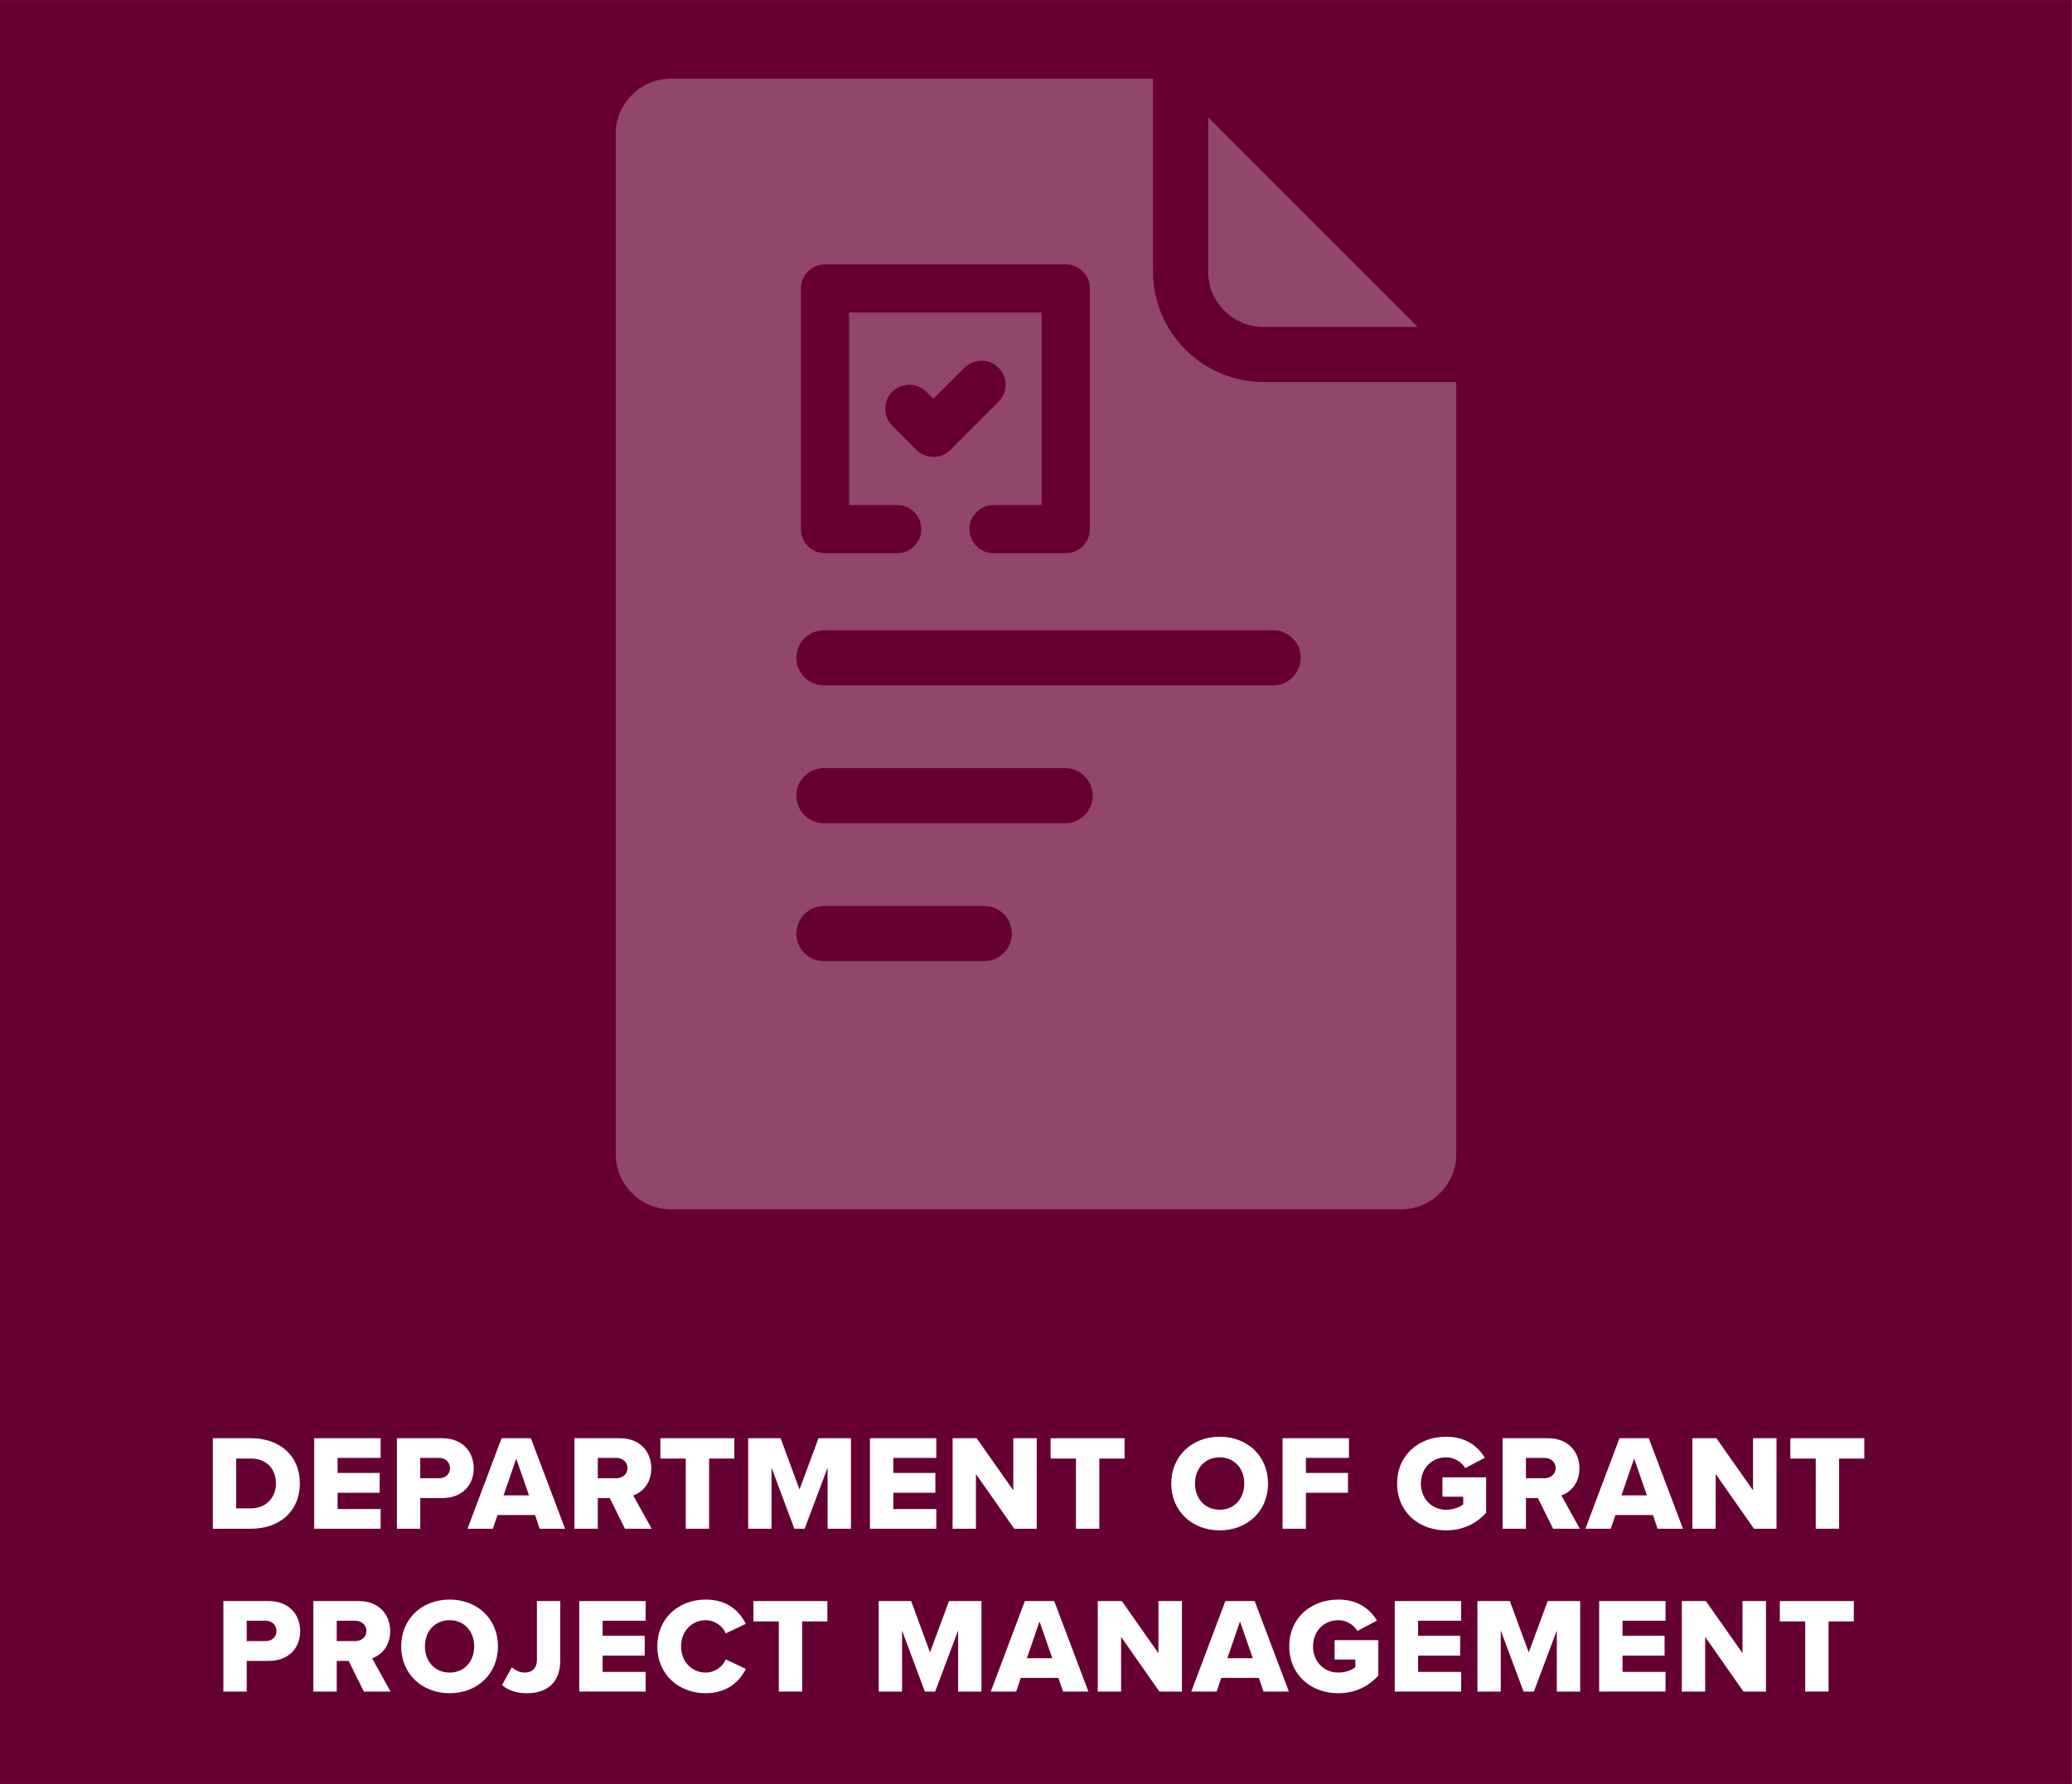 <?xml version="1.0" encoding="UTF-8"?><svg id="Réteg_1" xmlns="http://www.w3.org/2000/svg" viewBox="0 0 1221.2 1051.68"><rect x="0" y="0" width="1221.2" height="1051.68" fill="#808080" stroke="none"/><defs><style>.cls-1{fill:#91476b;}.cls-2{fill:#fff;}.cls-3{isolation:isolate;}.cls-4{fill:#660032;}</style></defs><rect id="KPICC1" class="cls-4" x="0" y=".02" width="1221.09" height="1051.67"/><g id="KERESŐ" class="cls-3"><g class="cls-3"><path class="cls-2" d="M125.45,901.21v-53.36h22.4c16.8,0,28.88,10.08,28.88,26.64s-12.08,26.72-28.8,26.72h-22.48ZM139.21,889.21h8.64c9.36,0,14.8-6.8,14.8-14.72s-4.96-14.64-14.72-14.64h-8.72v29.36Z"/><path class="cls-2" d="M185.21,901.21v-53.36h39.12v11.6h-25.36v8.88h24.8v11.68h-24.8v9.6h25.36v11.6h-39.12Z"/><path class="cls-2" d="M233.93,901.21v-53.36h26.72c12,0,18.56,8.08,18.56,17.76s-6.56,17.52-18.56,17.52h-12.96v18.08h-13.76ZM258.81,859.45h-11.12v12h11.12c3.68,0,6.4-2.32,6.4-5.92s-2.72-6.08-6.4-6.08Z"/><path class="cls-2" d="M318.09,901.21l-2.72-8.08h-22.16l-2.72,8.08h-14.96l20.08-53.36h17.28l20.16,53.36h-14.96ZM304.25,859.85l-7.44,21.68h14.96l-7.52-21.68Z"/><path class="cls-2" d="M368.33,901.21l-8.96-18.08h-7.04v18.08h-13.76v-53.36h26.72c11.84,0,18.56,7.84,18.56,17.76,0,9.28-5.68,14.24-10.64,16l10.88,19.6h-15.76ZM363.21,859.45h-10.88v12h10.88c3.6,0,6.64-2.32,6.64-6s-3.04-6-6.64-6Z"/><path class="cls-2" d="M404.17,901.21v-41.36h-14.96v-12h43.6v12h-14.88v41.36h-13.76Z"/><path class="cls-2" d="M487.77,901.21v-36l-13.52,36h-6.08l-13.44-36v36h-13.76v-53.36h19.12l11.12,30.24,11.2-30.24h19.12v53.36h-13.76Z"/><path class="cls-2" d="M512.73,901.21v-53.36h39.12v11.6h-25.36v8.88h24.8v11.68h-24.8v9.6h25.36v11.6h-39.12Z"/><path class="cls-2" d="M597.77,901.21l-22.56-32.24v32.24h-13.76v-53.36h14.16l21.6,30.72v-30.72h13.84v53.36h-13.28Z"/><path class="cls-2" d="M634.16,901.21v-41.36h-14.96v-12h43.6v12h-14.88v41.36h-13.76Z"/><path class="cls-2" d="M718.88,846.97c16.32,0,28.48,11.36,28.48,27.6s-12.16,27.6-28.48,27.6-28.56-11.36-28.56-27.6,12.24-27.6,28.56-27.6ZM718.88,859.13c-8.88,0-14.56,6.72-14.56,15.44s5.68,15.44,14.56,15.44,14.48-6.8,14.48-15.44-5.68-15.44-14.48-15.44Z"/><path class="cls-2" d="M755.92,901.21v-53.36h39.12v11.6h-25.36v8.88h24.8v11.68h-24.8v21.2h-13.76Z"/><path class="cls-2" d="M852.32,846.97c11.68,0,18.88,5.76,22.8,12.4l-11.52,6.08c-2.16-3.52-6.24-6.32-11.28-6.32-8.72,0-14.88,6.72-14.88,15.44s6.16,15.44,14.88,15.44c4.16,0,7.92-1.44,10.08-3.2v-4.48h-12.24v-11.44h25.76v20.88c-5.76,6.32-13.52,10.4-23.6,10.4-15.92,0-28.88-10.64-28.88-27.6s12.96-27.6,28.88-27.6Z"/><path class="cls-2" d="M915.36,901.21l-8.96-18.08h-7.04v18.08h-13.76v-53.36h26.72c11.84,0,18.56,7.84,18.56,17.76,0,9.28-5.68,14.24-10.64,16l10.88,19.6h-15.76ZM910.24,859.45h-10.88v12h10.88c3.6,0,6.64-2.32,6.64-6s-3.04-6-6.64-6Z"/><path class="cls-2" d="M976.96,901.21l-2.72-8.08h-22.16l-2.72,8.08h-14.96l20.08-53.36h17.28l20.16,53.36h-14.96ZM963.12,859.85l-7.44,21.68h14.96l-7.52-21.68Z"/><path class="cls-2" d="M1033.76,901.21l-22.56-32.24v32.24h-13.76v-53.36h14.16l21.6,30.72v-30.72h13.84v53.36h-13.28Z"/><path class="cls-2" d="M1070.16,901.21v-41.36h-14.96v-12h43.6v12h-14.88v41.36h-13.76Z"/><path class="cls-2" d="M131.65,997.21v-53.36h26.72c12,0,18.56,8.08,18.56,17.76s-6.56,17.52-18.56,17.52h-12.96v18.08h-13.76ZM156.53,955.45h-11.12v12h11.12c3.68,0,6.4-2.32,6.4-5.92s-2.72-6.08-6.4-6.08Z"/><path class="cls-2" d="M214.45,997.21l-8.96-18.08h-7.04v18.08h-13.76v-53.36h26.72c11.84,0,18.56,7.84,18.56,17.76,0,9.28-5.68,14.24-10.64,16l10.88,19.6h-15.76ZM209.33,955.45h-10.88v12h10.88c3.6,0,6.64-2.32,6.64-6s-3.04-6-6.64-6Z"/><path class="cls-2" d="M265.01,942.97c16.32,0,28.48,11.36,28.48,27.6s-12.16,27.6-28.48,27.6-28.56-11.36-28.56-27.6,12.24-27.6,28.56-27.6ZM265.01,955.13c-8.88,0-14.56,6.72-14.56,15.44s5.68,15.44,14.56,15.44,14.48-6.8,14.48-15.44-5.68-15.44-14.48-15.44Z"/><path class="cls-2" d="M301.65,982.89c1.92,1.6,4.48,3.12,7.68,3.12,4.32,0,7.12-2.8,7.12-7.28v-34.88h13.76v35.04c0,13.2-8,19.28-19.68,19.28-5.36,0-10.64-1.28-14.64-4.8l5.76-10.48Z"/><path class="cls-2" d="M341.41,997.21v-53.36h39.12v11.6h-25.36v8.88h24.8v11.68h-24.8v9.6h25.36v11.6h-39.12Z"/><path class="cls-2" d="M387.41,970.57c0-16.48,12.48-27.6,28.48-27.6,13.28,0,20.16,7.28,23.68,14.32l-11.84,5.6c-1.76-4.24-6.32-7.76-11.84-7.76-8.32,0-14.48,6.72-14.48,15.44s6.16,15.44,14.48,15.44c5.52,0,10.08-3.52,11.84-7.76l11.84,5.6c-3.44,6.88-10.4,14.32-23.68,14.32-16,0-28.48-11.2-28.48-27.6Z"/><path class="cls-2" d="M459.01,997.21v-41.36h-14.96v-12h43.6v12h-14.88v41.36h-13.76Z"/><path class="cls-2" d="M564.69,997.21v-36l-13.52,36h-6.08l-13.44-36v36h-13.76v-53.36h19.12l11.12,30.24,11.2-30.24h19.12v53.36h-13.76Z"/><path class="cls-2" d="M626.52,997.21l-2.72-8.08h-22.16l-2.72,8.08h-14.96l20.08-53.36h17.28l20.16,53.36h-14.96ZM612.68,955.85l-7.44,21.68h14.96l-7.52-21.68Z"/><path class="cls-2" d="M683.32,997.21l-22.56-32.24v32.24h-13.76v-53.36h14.16l21.6,30.72v-30.72h13.84v53.36h-13.28Z"/><path class="cls-2" d="M744.68,997.21l-2.72-8.08h-22.16l-2.72,8.08h-14.96l20.08-53.36h17.28l20.16,53.36h-14.96ZM730.84,955.85l-7.44,21.68h14.96l-7.52-21.68Z"/><path class="cls-2" d="M788.76,942.97c11.68,0,18.88,5.76,22.8,12.4l-11.52,6.08c-2.16-3.52-6.24-6.32-11.28-6.32-8.72,0-14.88,6.72-14.88,15.44s6.16,15.44,14.88,15.44c4.16,0,7.92-1.44,10.08-3.2v-4.48h-12.24v-11.44h25.76v20.88c-5.76,6.32-13.52,10.4-23.6,10.4-15.92,0-28.88-10.64-28.88-27.6s12.96-27.6,28.88-27.6Z"/><path class="cls-2" d="M822.04,997.21v-53.36h39.12v11.6h-25.36v8.88h24.8v11.68h-24.8v9.6h25.36v11.6h-39.12Z"/><path class="cls-2" d="M917.56,997.21v-36l-13.52,36h-6.08l-13.44-36v36h-13.76v-53.36h19.12l11.12,30.24,11.2-30.24h19.12v53.36h-13.76Z"/><path class="cls-2" d="M942.52,997.21v-53.36h39.12v11.6h-25.36v8.88h24.8v11.68h-24.8v9.6h25.36v11.6h-39.12Z"/><path class="cls-2" d="M1027.56,997.21l-22.56-32.24v32.24h-13.76v-53.36h14.16l21.6,30.72v-30.72h13.84v53.36h-13.28Z"/><path class="cls-2" d="M1063.96,997.21v-41.36h-14.96v-12h43.6v12h-14.88v41.36h-13.76Z"/></g></g><path class="cls-1" d="M744.57,192.7h90.97l-123.47-123.55v91.04c0,17.88,14.62,32.51,32.5,32.51Z"/><path class="cls-1" d="M744.57,225.21c-35.74,0-64.99-29.26-64.99-65.03V46.38h-284.17c-17.87,0-32.49,14.63-32.49,32.51v601.51c0,17.88,14.62,32.51,32.49,32.51h430.39c17.87,0,32.49-14.63,32.49-32.51V225.21h-113.71ZM472.05,170.05c0-7.84,6.35-14.18,14.19-14.18h141.89c7.84,0,14.18,6.35,14.18,14.18v141.89c0,7.84-6.34,14.19-14.18,14.19h-42.57c-7.84,0-14.19-6.36-14.19-14.19s6.35-14.19,14.19-14.19h28.38v-113.5h-113.51v113.5h28.38c7.85,0,14.19,6.36,14.19,14.19s-6.34,14.19-14.19,14.19h-42.56c-7.84,0-14.19-6.36-14.19-14.19v-141.89ZM560.13,265.21c-2.77,2.77-6.4,4.16-10.03,4.16s-7.26-1.38-10.03-4.16l-14.18-14.18c-5.55-5.54-5.55-14.52,0-20.07,5.54-5.54,14.52-5.54,20.06,0l4.16,4.16,18.34-18.34c5.55-5.54,14.52-5.54,20.07,0,5.54,5.54,5.54,14.52,0,20.06l-28.38,28.38ZM580.12,566.61h-94.54c-8.93,0-16.25-7.32-16.25-16.26s7.32-16.26,16.25-16.26h94.54c8.94,0,16.25,7.32,16.25,16.26s-7.31,16.26-16.25,16.26ZM627.77,485.33h-142.19c-8.93,0-16.25-7.32-16.25-16.26s7.32-16.26,16.25-16.26h142.19c8.94,0,16.25,7.32,16.25,16.26s-7.31,16.26-16.25,16.26ZM750.38,404.04h-264.8c-8.93,0-16.25-7.32-16.25-16.26s7.32-16.26,16.25-16.26h264.8c8.94,0,16.25,7.32,16.25,16.26s-7.31,16.26-16.25,16.26Z"/></svg>